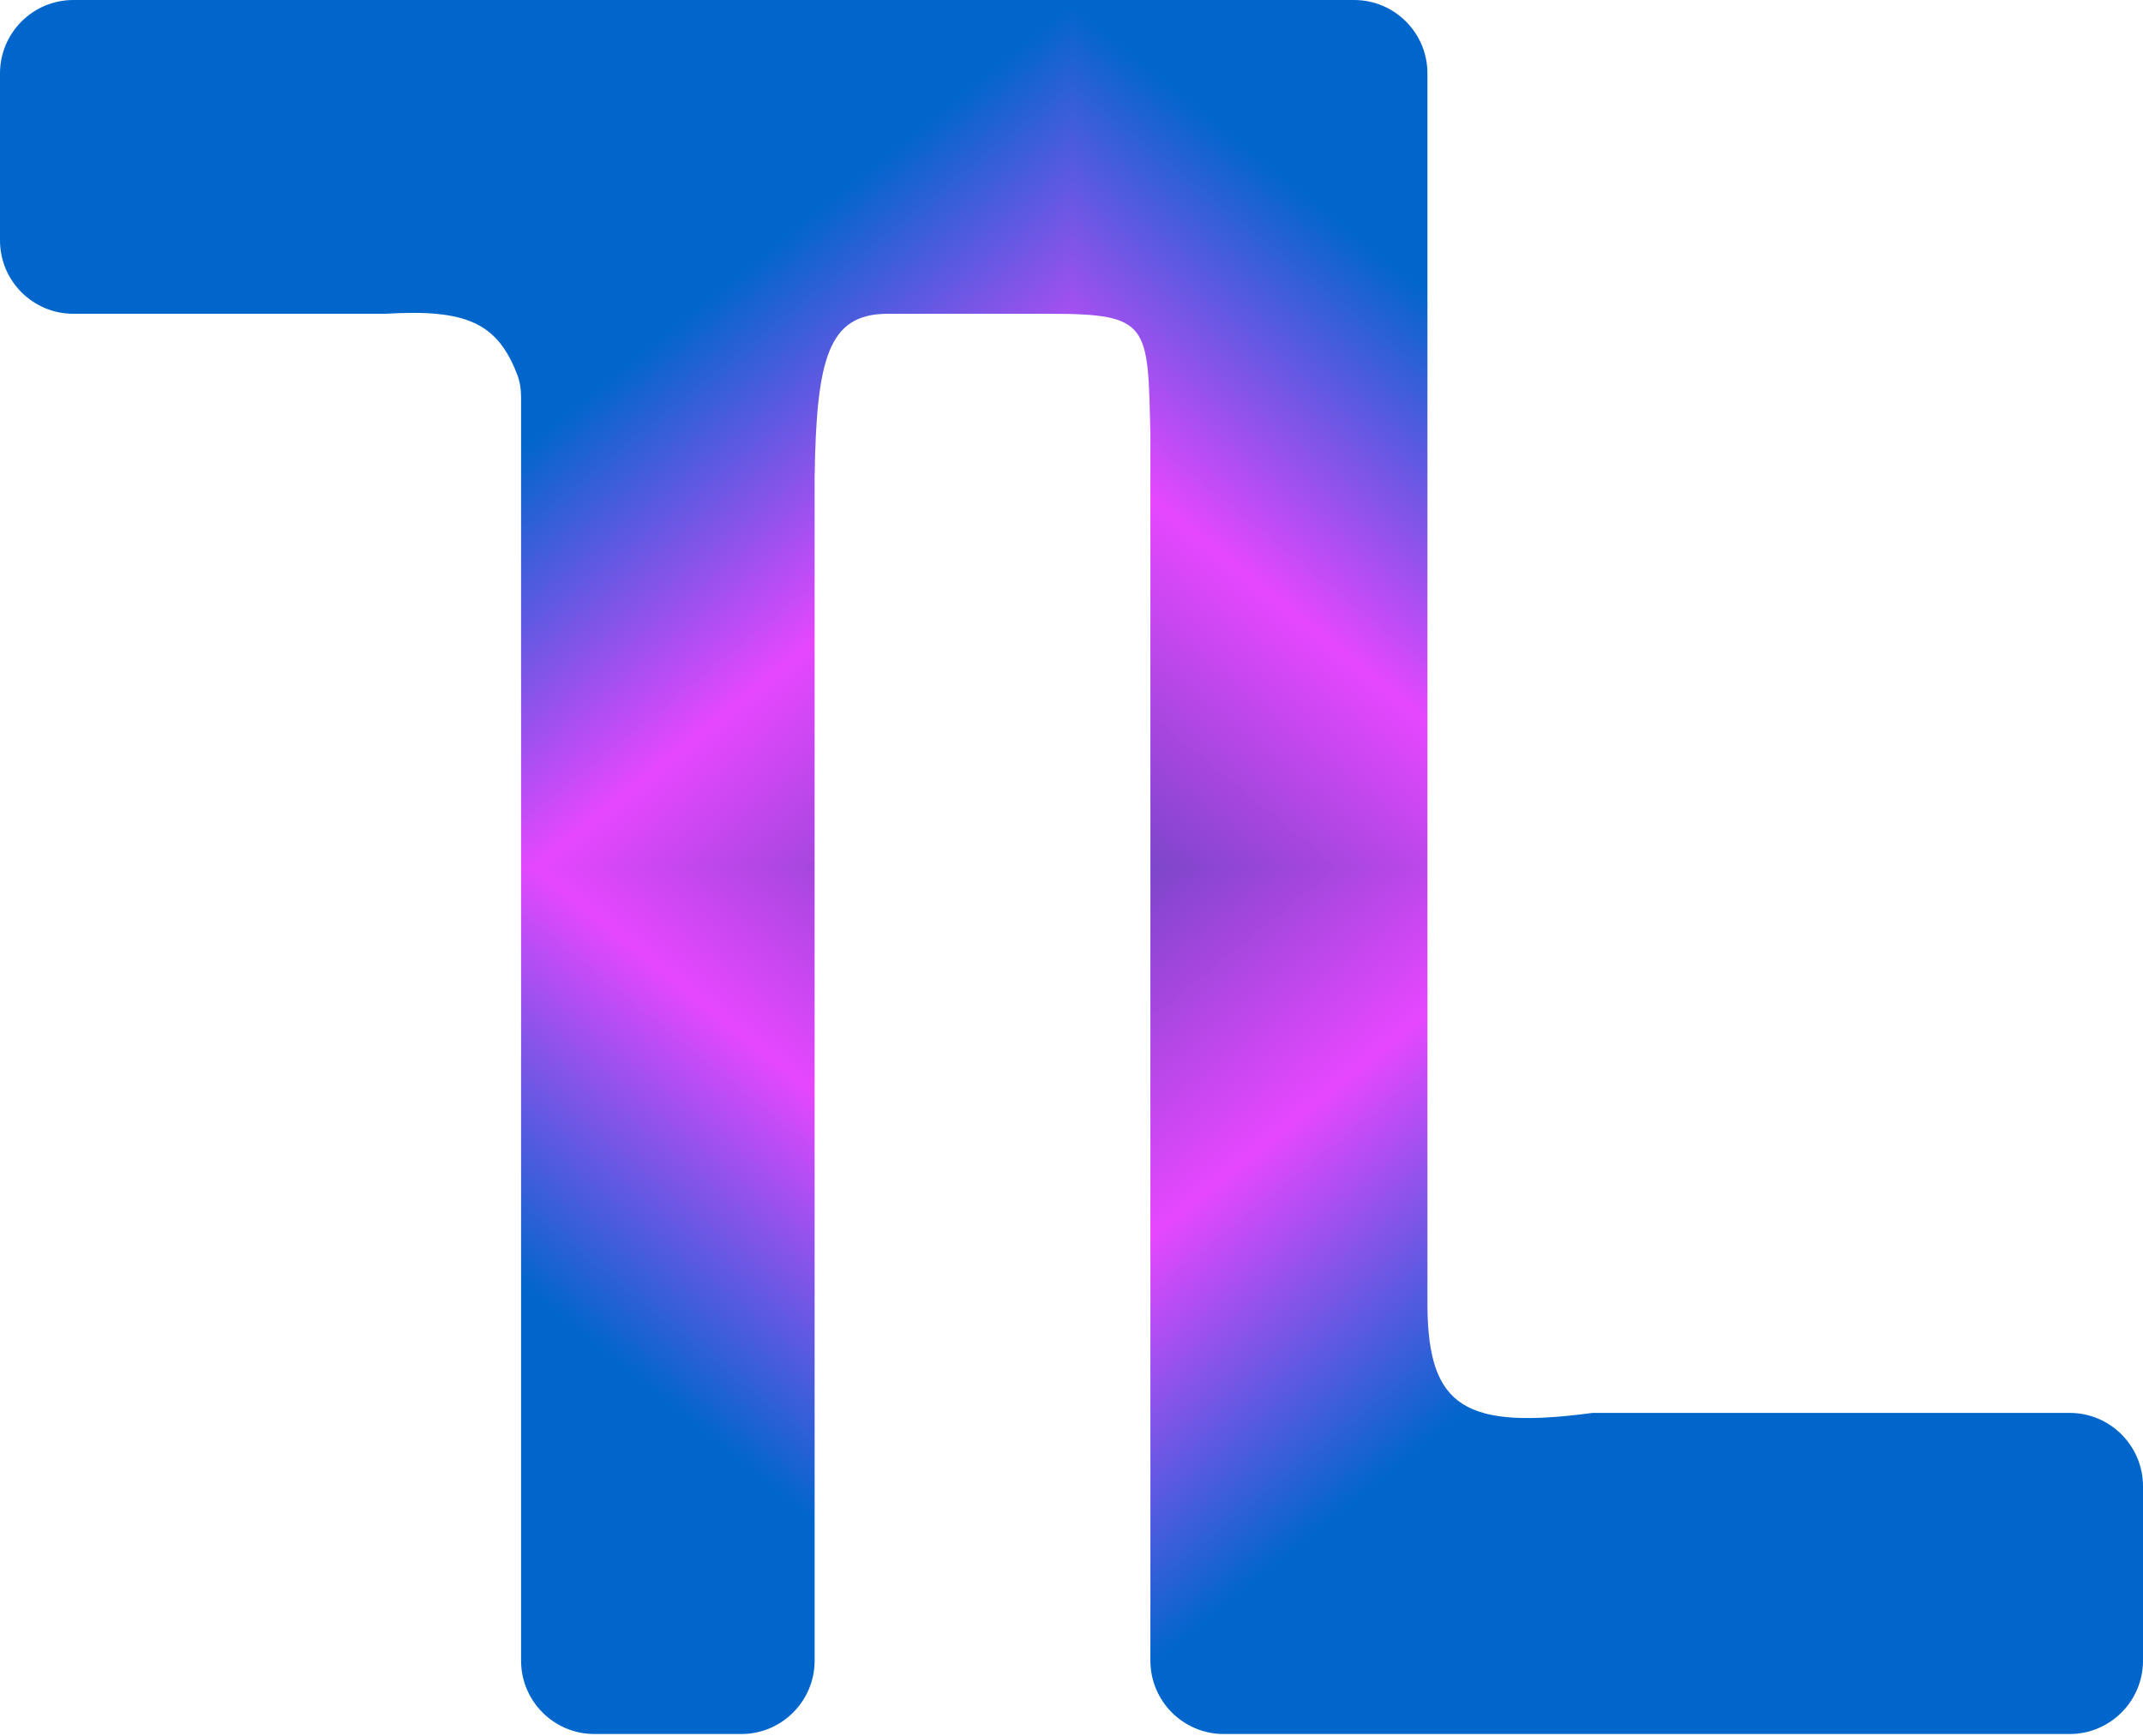 <svg width="584" height="473" viewBox="0 0 584 473" fill="none" xmlns="http://www.w3.org/2000/svg">
<g clip-path="url(#paint0_diamond_138_359_clip_path)" data-figma-skip-parse="true"><g transform="matrix(0 0.236 -0.292 0 292 236.25)"><rect x="0" y="0" width="1004.23" height="1003.42" fill="url(#paint0_diamond_138_359)" opacity="1" shape-rendering="crispEdges"/><rect x="0" y="0" width="1004.23" height="1003.42" transform="scale(1 -1)" fill="url(#paint0_diamond_138_359)" opacity="1" shape-rendering="crispEdges"/><rect x="0" y="0" width="1004.23" height="1003.42" transform="scale(-1 1)" fill="url(#paint0_diamond_138_359)" opacity="1" shape-rendering="crispEdges"/><rect x="0" y="0" width="1004.23" height="1003.42" transform="scale(-1)" fill="url(#paint0_diamond_138_359)" opacity="1" shape-rendering="crispEdges"/></g></g><path d="M369 0H20C8.954 0 0 8.954 0 20V65.5C0 76.546 8.954 85.5 20 85.5H105C127.283 84.151 135.516 88.089 140.913 101.963C141.687 103.953 142 106.088 142 108.224V452.5C142 463.546 150.954 472.5 162 472.5H202C213.046 472.5 222 463.546 222 452.5V130C222.465 97.335 225.876 85.754 241.5 85.5H286C313.5 85.5 312.79 88.493 313.5 118.5V452.5C313.5 463.546 322.454 472.5 333.5 472.5H564C575.046 472.5 584 463.546 584 452.5V405C584 393.954 575.046 385 564 385H434C399.42 389.614 389.227 383.583 389 356V20C389 8.954 380.046 0 369 0Z" data-figma-gradient-fill="{&#34;type&#34;:&#34;GRADIENT_DIAMOND&#34;,&#34;stops&#34;:[{&#34;color&#34;:{&#34;r&#34;:0.41960784792900085,&#34;g&#34;:0.27450981736183167,&#34;b&#34;:0.75686275959014893,&#34;a&#34;:1.0},&#34;position&#34;:0.0},{&#34;color&#34;:{&#34;r&#34;:0.90196079015731812,&#34;g&#34;:0.27843138575553894,&#34;b&#34;:1.0,&#34;a&#34;:1.0},&#34;position&#34;:0.50},{&#34;color&#34;:{&#34;r&#34;:0.0,&#34;g&#34;:0.40000000596046448,&#34;b&#34;:0.80000001192092896,&#34;a&#34;:1.0},&#34;position&#34;:1.0}],&#34;stopsVar&#34;:[{&#34;color&#34;:{&#34;r&#34;:0.41960784792900085,&#34;g&#34;:0.27450981736183167,&#34;b&#34;:0.75686275959014893,&#34;a&#34;:1.0},&#34;position&#34;:0.0},{&#34;color&#34;:{&#34;r&#34;:0.90196079015731812,&#34;g&#34;:0.27843138575553894,&#34;b&#34;:1.0,&#34;a&#34;:1.0},&#34;position&#34;:0.50},{&#34;color&#34;:{&#34;r&#34;:0.0,&#34;g&#34;:0.40000000596046448,&#34;b&#34;:0.80000001192092896,&#34;a&#34;:1.0},&#34;position&#34;:1.0}],&#34;transform&#34;:{&#34;m00&#34;:3.5759687989607783e-14,&#34;m01&#34;:-584.0,&#34;m02&#34;:584.0,&#34;m10&#34;:472.50,&#34;m11&#34;:2.8932280562218166e-14,&#34;m12&#34;:-2.8932280562218166e-14},&#34;opacity&#34;:1.0,&#34;blendMode&#34;:&#34;NORMAL&#34;,&#34;visible&#34;:true}"/>
<defs>
<clipPath id="paint0_diamond_138_359_clip_path"><path d="M369 0H20C8.954 0 0 8.954 0 20V65.5C0 76.546 8.954 85.5 20 85.5H105C127.283 84.151 135.516 88.089 140.913 101.963C141.687 103.953 142 106.088 142 108.224V452.5C142 463.546 150.954 472.5 162 472.5H202C213.046 472.5 222 463.546 222 452.5V130C222.465 97.335 225.876 85.754 241.5 85.5H286C313.5 85.5 312.79 88.493 313.5 118.5V452.5C313.5 463.546 322.454 472.5 333.5 472.5H564C575.046 472.5 584 463.546 584 452.5V405C584 393.954 575.046 385 564 385H434C399.42 389.614 389.227 383.583 389 356V20C389 8.954 380.046 0 369 0Z"/></clipPath><linearGradient id="paint0_diamond_138_359" x1="0" y1="0" x2="500" y2="500" gradientUnits="userSpaceOnUse">
<stop stop-color="#6B46C1"/>
<stop offset="0.5" stop-color="#E647FF"/>
<stop offset="1" stop-color="#0066CC"/>
</linearGradient>
</defs>
</svg>
